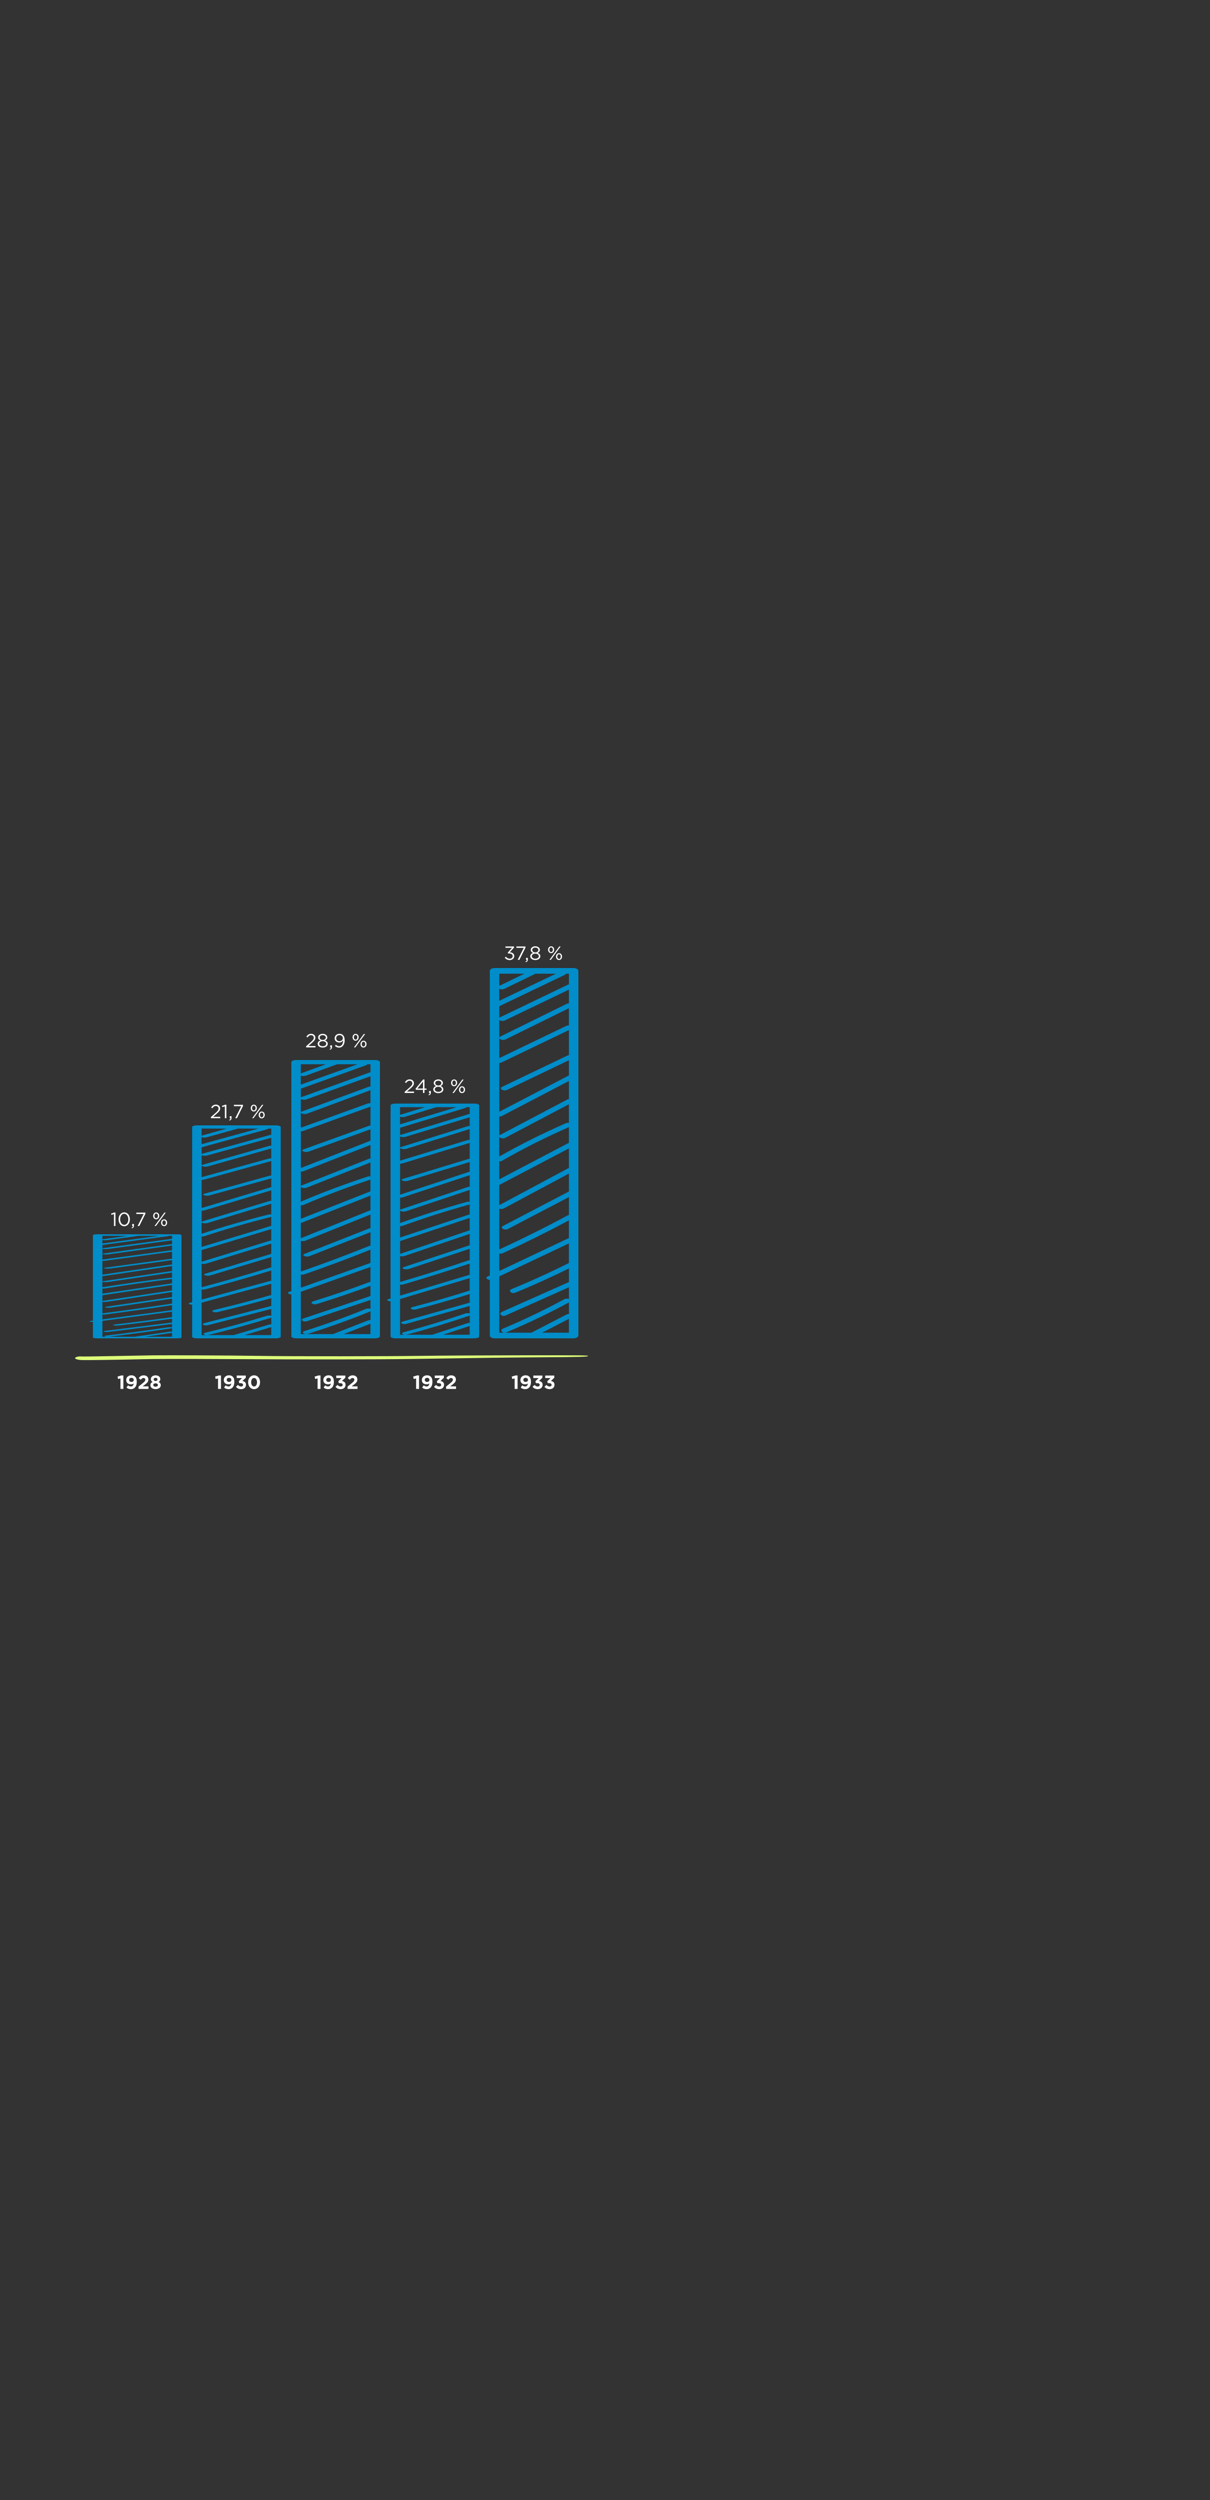 <svg width="500" height="1033" viewBox="0 0 500 1033" fill="none" xmlns="http://www.w3.org/2000/svg">
<rect x="0" y="0" width="500" height="1033" fill="#333333" stroke="none"/>
<path d="M49.776 569.565L48.811 569.802L48.558 568.806L50.148 568.332H50.979V573.904H49.776V569.565Z" fill="white"/>
<path d="M55.251 571.636C54.966 571.873 54.602 572.015 54.127 572.015C52.924 572.015 52.148 571.352 52.148 570.229V570.214C52.148 569.099 53.011 568.277 54.261 568.277C55.005 568.277 55.441 568.459 55.86 568.878C56.256 569.273 56.517 569.874 56.517 570.964V570.98C56.517 572.774 55.67 573.999 54.095 573.999C53.288 573.999 52.742 573.73 52.275 573.343L52.916 572.419C53.32 572.743 53.66 572.893 54.127 572.893C54.966 572.893 55.203 572.11 55.251 571.636ZM55.274 570.182V570.166C55.274 569.676 54.91 569.321 54.301 569.321C53.692 569.321 53.359 569.668 53.359 570.158V570.174C53.359 570.664 53.723 571.004 54.325 571.004C54.926 571.004 55.274 570.656 55.274 570.182Z" fill="white"/>
<path d="M57.255 572.94L59.099 571.43C59.787 570.861 60.056 570.561 60.056 570.103C60.056 569.644 59.748 569.384 59.312 569.384C58.877 569.384 58.592 569.621 58.181 570.126L57.326 569.439C57.872 568.696 58.402 568.293 59.392 568.293C60.539 568.293 61.299 568.965 61.299 570V570.016C61.299 570.94 60.824 571.399 59.843 572.158L58.941 572.853H61.354V573.904H57.255V572.94Z" fill="white"/>
<path d="M62.153 572.387V572.371C62.153 571.699 62.462 571.304 63.048 571.035C62.62 570.775 62.343 570.419 62.343 569.826V569.81C62.343 568.965 63.119 568.293 64.29 568.293C65.461 568.293 66.237 568.957 66.237 569.81V569.826C66.237 570.419 65.96 570.775 65.532 571.035C66.094 571.328 66.427 571.683 66.427 572.339V572.355C66.427 573.383 65.517 573.983 64.29 573.983C63.063 573.983 62.153 573.351 62.153 572.387ZM65.248 572.292V572.276C65.248 571.849 64.844 571.596 64.29 571.596C63.736 571.596 63.333 571.849 63.333 572.276V572.292C63.333 572.671 63.689 572.979 64.29 572.979C64.891 572.979 65.248 572.679 65.248 572.292ZM65.081 569.961V569.945C65.081 569.605 64.789 569.297 64.29 569.297C63.791 569.297 63.499 569.597 63.499 569.937V569.953C63.499 570.34 63.807 570.632 64.29 570.632C64.773 570.632 65.081 570.348 65.081 569.961Z" fill="white"/>
<path d="M47.09 501.66L46.045 501.984L45.895 501.478L47.248 501.012H47.707V506.583H47.09V501.66Z" fill="white"/>
<path d="M48.997 503.834V503.818C48.997 502.269 49.923 500.957 51.347 500.957C52.772 500.957 53.674 502.253 53.674 503.802V503.818C53.674 505.367 52.756 506.679 51.332 506.679C49.907 506.679 48.997 505.383 48.997 503.834ZM53.025 503.834V503.818C53.025 502.609 52.36 501.526 51.332 501.526C50.303 501.526 49.646 502.585 49.646 503.802V503.818C49.646 505.027 50.311 506.11 51.347 506.11C52.384 506.11 53.025 505.043 53.025 503.834Z" fill="white"/>
<path d="M54.371 507.271C54.766 507.129 54.932 506.924 54.901 506.584H54.616V505.754H55.344V506.465C55.344 507.105 55.067 507.414 54.466 507.548L54.371 507.271Z" fill="white"/>
<path d="M59.372 501.622H56.325V501.053H60.084V501.519L57.568 506.585H56.871L59.372 501.622Z" fill="white"/>
<path d="M63.29 502.419V502.403C63.29 501.652 63.796 500.988 64.556 500.988C65.316 500.988 65.798 501.644 65.798 502.387V502.403C65.798 503.154 65.292 503.818 64.54 503.818C63.788 503.818 63.29 503.162 63.29 502.419ZM63.82 502.387V502.403C63.82 502.956 64.144 503.375 64.556 503.375C64.967 503.375 65.276 502.948 65.276 502.419V502.403C65.276 501.85 64.944 501.431 64.54 501.431C64.105 501.431 63.82 501.866 63.82 502.387ZM67.927 501.052H68.489L66.352 503.952L64.429 506.584H63.859L65.996 503.699L67.927 501.052ZM66.558 505.248V505.232C66.558 504.481 67.064 503.818 67.816 503.818C68.568 503.818 69.059 504.474 69.059 505.216V505.232C69.059 505.983 68.56 506.647 67.8 506.647C67.041 506.647 66.558 505.991 66.558 505.248ZM68.536 505.248V505.232C68.536 504.679 68.212 504.26 67.8 504.26C67.389 504.26 67.08 504.695 67.08 505.216V505.232C67.08 505.785 67.405 506.204 67.816 506.204C68.251 506.204 68.536 505.778 68.536 505.248Z" fill="white"/>
<path d="M87.145 461.561L89.156 459.79C90.002 459.032 90.311 458.605 90.311 458.052C90.311 457.404 89.797 456.993 89.195 456.993C88.562 456.993 88.151 457.325 87.707 457.941L87.248 457.609C87.747 456.866 88.269 456.432 89.243 456.432C90.216 456.432 90.96 457.095 90.96 457.996V458.012C90.96 458.818 90.533 459.316 89.559 460.162L88.079 461.474H91.015V462.043H87.145V461.561Z" fill="white"/>
<path d="M92.922 457.121L91.878 457.445L91.728 456.939L93.081 456.473H93.54V462.044H92.922V457.121Z" fill="white"/>
<path d="M94.703 462.73C95.099 462.588 95.265 462.383 95.233 462.043H94.948V461.213H95.677V461.924C95.677 462.564 95.4 462.873 94.798 463.007L94.703 462.73Z" fill="white"/>
<path d="M99.703 457.081H96.656V456.512H100.415V456.978L97.898 462.044H97.202L99.703 457.081Z" fill="white"/>
<path d="M103.622 457.88V457.864C103.622 457.113 104.129 456.449 104.888 456.449C105.648 456.449 106.131 457.105 106.131 457.848V457.864C106.131 458.615 105.624 459.278 104.872 459.278C104.121 459.278 103.622 458.623 103.622 457.88ZM104.152 457.848V457.864C104.152 458.417 104.477 458.836 104.888 458.836C105.3 458.836 105.608 458.409 105.608 457.88V457.864C105.608 457.311 105.276 456.892 104.872 456.892C104.437 456.892 104.152 457.326 104.152 457.848ZM108.26 456.512H108.821L106.685 459.413L104.762 462.045H104.192L106.329 459.16L108.26 456.512ZM106.89 460.709V460.693C106.89 459.942 107.397 459.278 108.149 459.278C108.901 459.278 109.391 459.934 109.391 460.677V460.693C109.391 461.444 108.893 462.108 108.133 462.108C107.373 462.108 106.89 461.452 106.89 460.709ZM108.869 460.709V460.693C108.869 460.14 108.544 459.721 108.133 459.721C107.721 459.721 107.413 460.156 107.413 460.677V460.693C107.413 461.246 107.737 461.665 108.149 461.665C108.584 461.665 108.869 461.238 108.869 460.709Z" fill="white"/>
<path d="M126.499 432.299L128.509 430.529C129.356 429.77 129.665 429.343 129.665 428.79C129.665 428.142 129.15 427.731 128.549 427.731C127.916 427.731 127.504 428.063 127.061 428.679L126.602 428.347C127.1 427.605 127.623 427.17 128.596 427.17C129.57 427.17 130.313 427.834 130.313 428.735V428.751C130.313 429.557 129.886 430.055 128.913 430.9L127.433 432.212H130.369V432.781H126.499V432.299Z" fill="white"/>
<path d="M131.273 431.295V431.279C131.273 430.624 131.748 430.157 132.413 429.92C131.898 429.683 131.463 429.288 131.463 428.648V428.632C131.463 427.778 132.341 427.17 133.354 427.17C134.367 427.17 135.246 427.778 135.246 428.632V428.648C135.246 429.288 134.81 429.683 134.296 429.92C134.953 430.165 135.436 430.616 135.436 431.272V431.287C135.436 432.228 134.533 432.86 133.354 432.86C132.175 432.86 131.273 432.22 131.273 431.295ZM134.803 431.279V431.264C134.803 430.647 134.161 430.213 133.354 430.213C132.547 430.213 131.906 430.647 131.906 431.264V431.279C131.906 431.841 132.444 432.315 133.354 432.315C134.264 432.315 134.803 431.841 134.803 431.279ZM134.62 428.687V428.671C134.62 428.126 134.074 427.715 133.354 427.715C132.634 427.715 132.088 428.118 132.088 428.671V428.687C132.088 429.288 132.65 429.699 133.354 429.699C134.059 429.699 134.62 429.288 134.62 428.687Z" fill="white"/>
<path d="M136.209 433.469C136.605 433.326 136.771 433.121 136.739 432.781H136.454V431.951H137.182V432.662C137.182 433.303 136.905 433.611 136.304 433.745L136.209 433.469Z" fill="white"/>
<path d="M141.78 429.999V429.889C141.432 430.426 140.925 430.766 140.213 430.766C139.074 430.766 138.282 430.047 138.282 429.051V429.035C138.282 427.984 139.097 427.154 140.277 427.154C140.91 427.154 141.377 427.368 141.733 427.723C142.152 428.142 142.421 428.759 142.421 429.865V429.881C142.421 431.635 141.487 432.876 140.118 432.876C139.398 432.876 138.876 432.584 138.409 432.196L138.773 431.714C139.224 432.109 139.643 432.307 140.134 432.307C141.202 432.307 141.78 431.193 141.78 429.999ZM141.661 428.98V428.964C141.661 428.261 141.084 427.708 140.253 427.708C139.422 427.708 138.923 428.316 138.923 429.004V429.019C138.923 429.723 139.477 430.229 140.284 430.229C141.131 430.229 141.661 429.612 141.661 428.98Z" fill="white"/>
<path d="M145.69 428.616V428.6C145.69 427.849 146.197 427.186 146.957 427.186C147.716 427.186 148.199 427.841 148.199 428.584V428.6C148.199 429.351 147.693 430.015 146.941 430.015C146.189 430.015 145.69 429.359 145.69 428.616ZM146.221 428.584V428.6C146.221 429.153 146.545 429.572 146.957 429.572C147.368 429.572 147.677 429.145 147.677 428.616V428.6C147.677 428.047 147.344 427.628 146.941 427.628C146.506 427.628 146.221 428.063 146.221 428.584ZM150.328 427.249H150.89L148.753 430.149L146.83 432.781H146.26L148.397 429.896L150.328 427.249ZM148.959 431.445V431.429C148.959 430.679 149.465 430.015 150.217 430.015C150.969 430.015 151.46 430.671 151.46 431.414V431.429C151.46 432.18 150.961 432.844 150.201 432.844C149.442 432.844 148.959 432.188 148.959 431.445ZM150.937 431.445V431.429C150.937 430.876 150.613 430.457 150.201 430.457C149.79 430.457 149.481 430.892 149.481 431.414V431.429C149.481 431.983 149.806 432.402 150.217 432.402C150.652 432.402 150.937 431.975 150.937 431.445Z" fill="white"/>
<path d="M167.22 451.129L169.23 449.359C170.077 448.6 170.385 448.173 170.385 447.62C170.385 446.972 169.871 446.561 169.269 446.561C168.636 446.561 168.225 446.893 167.782 447.509L167.323 447.178C167.821 446.435 168.343 446 169.317 446C170.29 446 171.034 446.664 171.034 447.565V447.581C171.034 448.387 170.607 448.885 169.633 449.73L168.154 451.042H171.09V451.611H167.22V451.129Z" fill="white"/>
<path d="M174.793 450.301H171.873L171.715 449.85L174.849 446.041H175.395V449.779H176.257V450.301H175.395V451.613H174.793V450.301ZM174.793 449.779V446.926L172.467 449.779H174.793Z" fill="white"/>
<path d="M177.049 452.299C177.445 452.156 177.611 451.951 177.579 451.611H177.294V450.781H178.022V451.493C178.022 452.133 177.745 452.441 177.144 452.575L177.049 452.299Z" fill="white"/>
<path d="M179.035 450.127V450.112C179.035 449.456 179.51 448.989 180.175 448.752C179.66 448.515 179.225 448.12 179.225 447.48V447.464C179.225 446.61 180.104 446.002 181.116 446.002C182.129 446.002 183.008 446.61 183.008 447.464V447.48C183.008 448.12 182.573 448.515 182.058 448.752C182.715 448.997 183.198 449.448 183.198 450.104V450.119C183.198 451.06 182.296 451.692 181.116 451.692C179.937 451.692 179.035 451.052 179.035 450.127ZM182.565 450.112V450.096C182.565 449.479 181.924 449.045 181.116 449.045C180.309 449.045 179.668 449.479 179.668 450.096V450.112C179.668 450.673 180.206 451.147 181.116 451.147C182.027 451.147 182.565 450.673 182.565 450.112ZM182.383 447.519V447.504C182.383 446.958 181.837 446.547 181.116 446.547C180.396 446.547 179.85 446.95 179.85 447.504V447.519C179.85 448.12 180.412 448.531 181.116 448.531C181.821 448.531 182.383 448.12 182.383 447.519Z" fill="white"/>
<path d="M186.395 447.448V447.432C186.395 446.681 186.901 446.018 187.661 446.018C188.42 446.018 188.903 446.674 188.903 447.416V447.432C188.903 448.183 188.397 448.847 187.645 448.847C186.893 448.847 186.395 448.191 186.395 447.448ZM186.925 447.416V447.432C186.925 447.985 187.249 448.404 187.661 448.404C188.072 448.404 188.381 447.978 188.381 447.448V447.432C188.381 446.879 188.049 446.46 187.645 446.46C187.21 446.46 186.925 446.895 186.925 447.416ZM191.032 446.081H191.594L189.457 448.981L187.534 451.613H186.964L189.101 448.728L191.032 446.081ZM189.663 450.277V450.261C189.663 449.511 190.169 448.847 190.921 448.847C191.673 448.847 192.164 449.503 192.164 450.246V450.261C192.164 451.012 191.665 451.676 190.905 451.676C190.146 451.676 189.663 451.02 189.663 450.277ZM191.641 450.277V450.261C191.641 449.708 191.317 449.289 190.905 449.289C190.494 449.289 190.185 449.724 190.185 450.246V450.261C190.185 450.815 190.51 451.234 190.921 451.234C191.356 451.234 191.641 450.807 191.641 450.277Z" fill="white"/>
<path d="M208.577 395.717L209.028 395.314C209.456 395.836 209.97 396.136 210.651 396.136C211.331 396.136 211.861 395.709 211.861 395.061V395.045C211.861 394.358 211.22 393.979 210.31 393.979H209.954L209.828 393.607L211.576 391.639H208.87V391.078H212.407V391.536L210.666 393.465C211.632 393.544 212.494 394.01 212.494 395.022V395.038C212.494 396.025 211.671 396.705 210.643 396.705C209.717 396.705 209.028 396.302 208.577 395.717Z" fill="white"/>
<path d="M216.428 391.647H213.381V391.078H217.14V391.544L214.623 396.61H213.927L216.428 391.647Z" fill="white"/>
<path d="M217.132 397.299C217.528 397.156 217.694 396.951 217.662 396.611H217.377V395.781H218.105V396.493C218.105 397.133 217.828 397.441 217.227 397.575L217.132 397.299Z" fill="white"/>
<path d="M219.118 395.125V395.11C219.118 394.454 219.593 393.987 220.258 393.75C219.743 393.513 219.308 393.118 219.308 392.478V392.462C219.308 391.609 220.187 391 221.199 391C222.212 391 223.091 391.609 223.091 392.462V392.478C223.091 393.118 222.656 393.513 222.141 393.75C222.798 393.995 223.281 394.446 223.281 395.102V395.117C223.281 396.058 222.379 396.69 221.199 396.69C220.02 396.69 219.118 396.05 219.118 395.125ZM222.648 395.11V395.094C222.648 394.477 222.007 394.043 221.199 394.043C220.392 394.043 219.751 394.477 219.751 395.094V395.11C219.751 395.671 220.289 396.145 221.199 396.145C222.11 396.145 222.648 395.671 222.648 395.11ZM222.466 392.517V392.502C222.466 391.956 221.92 391.545 221.199 391.545C220.479 391.545 219.933 391.948 219.933 392.502V392.517C219.933 393.118 220.495 393.529 221.199 393.529C221.904 393.529 222.466 393.118 222.466 392.517Z" fill="white"/>
<path d="M226.479 392.446V392.43C226.479 391.679 226.985 391.016 227.745 391.016C228.504 391.016 228.987 391.672 228.987 392.414V392.43C228.987 393.181 228.481 393.845 227.729 393.845C226.977 393.845 226.479 393.189 226.479 392.446ZM227.009 392.414V392.43C227.009 392.983 227.333 393.402 227.745 393.402C228.156 393.402 228.465 392.976 228.465 392.446V392.43C228.465 391.877 228.132 391.458 227.729 391.458C227.294 391.458 227.009 391.893 227.009 392.414ZM231.116 391.079H231.678L229.541 393.979L227.618 396.611H227.048L229.185 393.726L231.116 391.079ZM229.747 395.275V395.26C229.747 394.509 230.253 393.845 231.005 393.845C231.757 393.845 232.248 394.501 232.248 395.244V395.26C232.248 396.01 231.749 396.674 230.989 396.674C230.23 396.674 229.747 396.018 229.747 395.275ZM231.725 395.275V395.26C231.725 394.706 231.401 394.287 230.989 394.287C230.578 394.287 230.269 394.722 230.269 395.244V395.26C230.269 395.813 230.594 396.232 231.005 396.232C231.44 396.232 231.725 395.805 231.725 395.275Z" fill="white"/>
<path d="M90.102 569.565L89.136 569.802L88.883 568.806L90.474 568.332H91.304V573.904H90.102V569.565Z" fill="white"/>
<path d="M95.578 571.636C95.293 571.873 94.929 572.015 94.454 572.015C93.251 572.015 92.476 571.352 92.476 570.229V570.214C92.476 569.099 93.338 568.277 94.589 568.277C95.332 568.277 95.768 568.459 96.187 568.878C96.583 569.273 96.844 569.874 96.844 570.964V570.98C96.844 572.774 95.997 573.999 94.422 573.999C93.615 573.999 93.069 573.73 92.602 573.343L93.243 572.419C93.647 572.743 93.987 572.893 94.454 572.893C95.293 572.893 95.53 572.11 95.578 571.636ZM95.602 570.182V570.166C95.602 569.676 95.237 569.321 94.628 569.321C94.019 569.321 93.686 569.668 93.686 570.158V570.174C93.686 570.664 94.05 571.004 94.652 571.004C95.253 571.004 95.602 570.656 95.602 570.182Z" fill="white"/>
<path d="M97.493 573.044L98.332 572.246C98.712 572.672 99.108 572.909 99.669 572.909C100.128 572.909 100.453 572.649 100.453 572.238V572.222C100.453 571.771 100.049 571.518 99.369 571.518H98.862L98.672 570.744L99.994 569.416H97.818V568.373H101.561V569.29L100.16 570.625C100.912 570.752 101.648 571.147 101.648 572.174V572.19C101.648 573.233 100.888 574 99.654 574C98.656 574 97.968 573.605 97.493 573.044Z" fill="white"/>
<path d="M102.534 571.154V571.138C102.534 569.534 103.531 568.277 105.003 568.277C106.475 568.277 107.457 569.518 107.457 571.122V571.138C107.457 572.743 106.467 573.999 104.987 573.999C103.508 573.999 102.534 572.758 102.534 571.154ZM106.206 571.154V571.138C106.206 570.135 105.716 569.376 104.987 569.376C104.259 569.376 103.785 570.111 103.785 571.122V571.138C103.785 572.15 104.267 572.901 105.003 572.901C105.739 572.901 106.206 572.158 106.206 571.154Z" fill="white"/>
<path d="M131.237 569.565L130.272 569.802L130.019 568.806L131.609 568.332H132.44V573.904H131.237V569.565Z" fill="white"/>
<path d="M136.712 571.636C136.427 571.873 136.063 572.015 135.588 572.015C134.385 572.015 133.609 571.352 133.609 570.229V570.214C133.609 569.099 134.472 568.277 135.722 568.277C136.466 568.277 136.902 568.459 137.321 568.878C137.717 569.273 137.978 569.874 137.978 570.964V570.98C137.978 572.774 137.131 573.999 135.556 573.999C134.749 573.999 134.203 573.73 133.736 573.343L134.377 572.419C134.781 572.743 135.121 572.893 135.588 572.893C136.427 572.893 136.664 572.11 136.712 571.636ZM136.735 570.182V570.166C136.735 569.676 136.371 569.321 135.762 569.321C135.153 569.321 134.82 569.668 134.82 570.158V570.174C134.82 570.664 135.184 571.004 135.786 571.004C136.387 571.004 136.735 570.656 136.735 570.182Z" fill="white"/>
<path d="M138.629 573.044L139.468 572.246C139.848 572.672 140.243 572.909 140.805 572.909C141.264 572.909 141.589 572.649 141.589 572.238V572.222C141.589 571.771 141.185 571.518 140.504 571.518H139.998L139.808 570.744L141.13 569.416H138.953V568.373H142.697V569.29L141.296 570.625C142.048 570.752 142.784 571.147 142.784 572.174V572.19C142.784 573.233 142.024 574 140.789 574C139.792 574 139.104 573.605 138.629 573.044Z" fill="white"/>
<path d="M143.63 572.94L145.474 571.43C146.162 570.861 146.431 570.561 146.431 570.103C146.431 569.644 146.123 569.384 145.687 569.384C145.252 569.384 144.967 569.621 144.556 570.126L143.701 569.439C144.247 568.696 144.777 568.293 145.767 568.293C146.914 568.293 147.674 568.965 147.674 570V570.016C147.674 570.94 147.199 571.399 146.218 572.158L145.316 572.853H147.729V573.904H143.63V572.94Z" fill="white"/>
<path d="M171.948 569.565L170.983 569.802L170.729 568.806L172.32 568.332H173.151V573.904H171.948V569.565Z" fill="white"/>
<path d="M177.424 571.636C177.14 571.873 176.776 572.015 176.301 572.015C175.098 572.015 174.322 571.352 174.322 570.229V570.214C174.322 569.099 175.185 568.277 176.435 568.277C177.179 568.277 177.614 568.459 178.034 568.878C178.43 569.273 178.691 569.874 178.691 570.964V570.98C178.691 572.774 177.844 573.999 176.269 573.999C175.462 573.999 174.916 573.73 174.449 573.343L175.09 572.419C175.494 572.743 175.834 572.893 176.301 572.893C177.14 572.893 177.377 572.11 177.424 571.636ZM177.448 570.182V570.166C177.448 569.676 177.084 569.321 176.475 569.321C175.865 569.321 175.533 569.668 175.533 570.158V570.174C175.533 570.664 175.897 571.004 176.499 571.004C177.1 571.004 177.448 570.656 177.448 570.182Z" fill="white"/>
<path d="M179.34 573.044L180.179 572.246C180.559 572.672 180.954 572.909 181.516 572.909C181.975 572.909 182.3 572.649 182.3 572.238V572.222C182.3 571.771 181.896 571.518 181.215 571.518H180.709L180.519 570.744L181.841 569.416H179.664V568.373H183.408V569.29L182.007 570.625C182.759 570.752 183.495 571.147 183.495 572.174V572.19C183.495 573.233 182.735 574 181.5 574C180.503 574 179.815 573.605 179.34 573.044Z" fill="white"/>
<path d="M184.341 572.94L186.185 571.43C186.873 570.861 187.142 570.561 187.142 570.103C187.142 569.644 186.834 569.384 186.398 569.384C185.963 569.384 185.678 569.621 185.267 570.126L184.412 569.439C184.958 568.696 185.488 568.293 186.478 568.293C187.625 568.293 188.385 568.965 188.385 570V570.016C188.385 570.94 187.91 571.399 186.929 572.158L186.026 572.853H188.44V573.904H184.341V572.94Z" fill="white"/>
<path d="M212.669 569.565L211.703 569.802L211.45 568.806L213.041 568.332H213.872V573.904H212.669V569.565Z" fill="white"/>
<path d="M218.145 571.636C217.86 571.873 217.496 572.015 217.021 572.015C215.819 572.015 215.043 571.352 215.043 570.229V570.214C215.043 569.099 215.906 568.277 217.156 568.277C217.9 568.277 218.335 568.459 218.755 568.878C219.15 569.273 219.411 569.874 219.411 570.964V570.98C219.411 572.774 218.565 573.999 216.99 573.999C216.183 573.999 215.637 573.73 215.17 573.343L215.811 572.419C216.214 572.743 216.555 572.893 217.021 572.893C217.86 572.893 218.098 572.11 218.145 571.636ZM218.169 570.182V570.166C218.169 569.676 217.805 569.321 217.196 569.321C216.586 569.321 216.254 569.668 216.254 570.158V570.174C216.254 570.664 216.618 571.004 217.219 571.004C217.821 571.004 218.169 570.656 218.169 570.182Z" fill="white"/>
<path d="M220.061 573.044L220.899 572.246C221.279 572.672 221.675 572.909 222.237 572.909C222.696 572.909 223.02 572.649 223.02 572.238V572.222C223.02 571.771 222.617 571.518 221.936 571.518H221.43L221.24 570.744L222.561 569.416H220.385V568.373H224.128V569.29L222.728 570.625C223.479 570.752 224.215 571.147 224.215 572.174V572.19C224.215 573.233 223.456 574 222.221 574C221.224 574 220.535 573.605 220.061 573.044Z" fill="white"/>
<path d="M224.975 573.044L225.813 572.246C226.193 572.672 226.589 572.909 227.151 572.909C227.61 572.909 227.934 572.649 227.934 572.238V572.222C227.934 571.771 227.531 571.518 226.85 571.518H226.344L226.154 570.744L227.475 569.416H225.299V568.373H229.042V569.29L227.642 570.625C228.393 570.752 229.129 571.147 229.129 572.174V572.19C229.129 573.233 228.37 574 227.135 574C226.138 574 225.449 573.605 224.975 573.044Z" fill="white"/>
<g clip-path="url(#clip0_1015_1018)">
<path d="M38.398 546.218V552.673C38.398 552.769 38.606 552.841 38.92 552.893C38.933 552.897 38.959 552.9 38.985 552.904C38.985 552.904 39.011 552.908 39.025 552.911C39.338 552.963 39.782 553 40.357 553H73.04C74.098 553 75 552.849 75 552.673V510.327C75 510.151 74.098 510 73.04 510H40.357C39.299 510 38.398 510.151 38.398 510.327V545.699C38.097 545.738 37.81 545.777 37.509 545.817C36.412 545.963 37.274 546.19 38.398 546.218ZM71.081 552.345H60.043C63.727 551.808 67.397 551.273 71.081 550.736V552.345ZM42.316 510.655H52.675C49.24 511.124 45.817 511.591 42.382 512.061C42.355 512.065 42.343 512.071 42.316 512.076V510.655ZM42.316 512.39C42.316 512.39 42.355 512.403 42.382 512.408C42.996 512.51 43.845 512.493 44.459 512.408C48.652 511.836 52.845 511.264 57.025 510.692C57.104 510.681 57.13 510.668 57.182 510.655H65.725C57.913 511.705 50.115 512.755 42.303 513.805V512.39H42.316ZM42.316 514.427C42.316 514.427 42.447 514.414 42.512 514.405C51.434 513.204 60.369 512.004 69.291 510.803C69.618 510.757 69.761 510.707 69.788 510.655H71.094V511.888C70.976 511.897 70.859 511.908 70.741 511.923C61.336 513.193 51.931 514.464 42.525 515.734C42.447 515.745 42.395 515.756 42.329 515.767V514.424L42.316 514.427ZM42.316 519.635V516.033C42.8 516.138 43.792 516.192 44.589 516.085C53.42 514.892 62.25 513.7 71.094 512.506V514.099C70.78 514.099 70.467 514.119 70.166 514.158C61.049 515.42 51.931 516.681 42.813 517.943C41.35 518.144 43.44 518.491 44.89 518.29C53.616 517.081 62.355 515.874 71.081 514.665V516.668C70.702 516.662 70.31 516.677 69.944 516.725C60.735 517.969 51.526 519.216 42.316 520.46V519.635ZM42.316 521.014C42.643 521.014 42.983 520.999 43.296 520.957C52.558 519.704 61.832 518.454 71.094 517.201V520.119C70.846 520.126 70.598 520.143 70.376 520.174C61.401 521.383 52.427 522.592 43.453 523.801C41.977 524 44.067 524.345 45.53 524.149C54.047 523 62.577 521.852 71.094 520.704V522.466C61.506 523.874 51.918 525.279 42.329 526.687V521.016L42.316 521.014ZM42.316 527.235C42.695 527.241 43.087 527.224 43.453 527.172C52.662 525.821 61.885 524.467 71.094 523.116V525.227C70.807 525.231 70.519 525.251 70.258 525.29C61.075 526.65 51.892 528.01 42.708 529.37C42.525 529.396 42.408 529.426 42.329 529.457V527.235H42.316ZM42.316 529.608C42.643 529.752 43.858 529.854 44.772 529.717C53.537 528.418 62.316 527.119 71.081 525.821V527.986C70.728 527.96 70.297 527.962 69.866 528.016C60.186 529.206 50.977 530.498 42.303 531.889V529.608H42.316ZM42.316 532.445C42.708 532.454 43.113 532.436 43.479 532.377C52.153 530.976 61.362 529.671 71.081 528.475V530.291C61.493 531.705 51.904 533.12 42.316 534.534V532.445ZM42.316 536.127V535.189C51.904 533.774 61.493 532.36 71.081 530.946V533.216C71.002 533.224 70.924 533.233 70.846 533.244C61.336 534.674 51.826 536.103 42.316 537.535V536.127ZM42.316 537.933C42.839 537.994 43.57 538.007 44.184 537.915C53.159 536.566 62.12 535.217 71.094 533.868V535.948C71.094 535.948 70.989 535.959 70.937 535.968C61.898 537.297 52.858 538.624 43.819 539.954C42.395 540.163 44.485 540.508 45.896 540.301C54.295 539.065 62.694 537.832 71.094 536.597V538.67C70.911 538.681 70.728 538.699 70.558 538.725C61.453 540.102 52.022 541.421 42.329 542.68V537.93L42.316 537.933ZM42.316 543.147C42.787 543.175 43.322 543.171 43.806 543.108C53.172 541.896 62.263 540.626 71.081 539.303V541.353C61.493 542.628 51.904 543.902 42.316 545.179V543.147ZM42.316 545.804C51.904 544.529 61.493 543.252 71.081 541.977V544.249C63.491 545.323 55.588 546.334 47.411 547.279C45.87 547.458 47.333 547.884 48.9 547.702C56.542 546.821 63.935 545.878 71.094 544.885V546.463C61.871 547.617 52.649 548.77 43.414 549.925C41.911 550.112 43.374 550.538 44.903 550.348C53.629 549.257 62.368 548.163 71.094 547.072V548.442C70.571 548.377 69.814 548.362 69.2 548.456C61.166 549.682 52.688 550.824 43.819 551.876C42.29 552.057 43.753 552.483 45.308 552.299C54.321 551.232 62.943 550.073 71.107 548.829V550.184C70.741 550.178 70.349 550.195 69.997 550.248C65.203 550.946 60.395 551.647 55.601 552.345H42.316V545.801V545.804Z" fill="#008DC9"/>
</g>
<g clip-path="url(#clip1_1015_1018)">
<path d="M79.397 539.121V552.33C79.397 552.526 79.606 552.674 79.92 552.781C79.933 552.79 79.959 552.795 79.985 552.803C79.985 552.803 80.011 552.812 80.025 552.817C80.338 552.924 80.782 553 81.357 553H114.04C115.098 553 116 552.692 116 552.33V465.67C116 465.308 115.098 465 114.04 465H81.357C80.299 465 79.397 465.308 79.397 465.67V538.058C79.097 538.138 78.81 538.219 78.509 538.299C77.412 538.598 78.274 539.063 79.397 539.121ZM112.081 551.66H101.043C104.726 550.561 108.397 549.467 112.081 548.368V551.66ZM83.316 466.34H93.675C90.24 467.301 86.817 468.256 83.382 469.217C83.356 469.226 83.343 469.239 83.316 469.248V466.34ZM83.316 469.891C83.316 469.891 83.356 469.918 83.382 469.927C83.996 470.137 84.845 470.101 85.459 469.927C89.652 468.757 93.845 467.586 98.025 466.416C98.104 466.394 98.13 466.367 98.182 466.34H106.725C98.913 468.489 91.115 470.637 83.303 472.786V469.891H83.316ZM83.316 474.059C83.316 474.059 83.447 474.032 83.512 474.014C92.434 471.558 101.369 469.101 110.291 466.644C110.618 466.55 110.762 466.447 110.788 466.34H112.094V468.864C111.976 468.882 111.859 468.904 111.741 468.935C102.336 471.535 92.931 474.135 83.525 476.735C83.447 476.757 83.395 476.779 83.329 476.802V474.055L83.316 474.059ZM83.316 484.717V477.347C83.8 477.561 84.793 477.673 85.589 477.454C94.42 475.011 103.25 472.572 112.094 470.128V473.389C111.78 473.389 111.467 473.429 111.166 473.51C102.049 476.092 92.931 478.674 83.813 481.255C82.35 481.666 84.44 482.377 85.89 481.966C94.616 479.491 103.355 477.021 112.081 474.546V478.647C111.702 478.633 111.31 478.665 110.944 478.763C101.735 481.309 92.526 483.86 83.316 486.406V484.717ZM83.316 487.541C83.643 487.541 83.983 487.509 84.296 487.424C93.558 484.86 102.832 482.301 112.094 479.737V485.709C111.846 485.722 111.598 485.758 111.375 485.821C102.401 488.295 93.427 490.77 84.453 493.245C82.977 493.651 85.067 494.357 86.53 493.955C95.047 491.605 103.577 489.256 112.094 486.906V490.511C102.506 493.392 92.918 496.269 83.329 499.15V487.545L83.316 487.541ZM83.316 500.271C83.695 500.285 84.087 500.249 84.453 500.142C93.662 497.377 102.885 494.607 112.094 491.842V496.162C111.807 496.171 111.519 496.211 111.258 496.291C102.075 499.074 92.891 501.857 83.708 504.64C83.525 504.694 83.408 504.756 83.329 504.819V500.271H83.316ZM83.316 505.127C83.643 505.422 84.858 505.632 85.772 505.35C94.537 502.693 103.316 500.035 112.081 497.377V501.808C111.728 501.755 111.297 501.759 110.866 501.871C101.186 504.305 91.977 506.95 83.303 509.795V505.127H83.316ZM83.316 510.934C83.708 510.952 84.113 510.916 84.479 510.796C93.153 507.928 102.362 505.257 112.081 502.809V506.525C102.493 509.42 92.904 512.315 83.316 515.209V510.934ZM83.316 518.47V516.549C92.904 513.655 102.493 510.76 112.081 507.865V512.511C112.003 512.529 111.924 512.547 111.846 512.569C102.336 515.495 92.826 518.421 83.316 521.351V518.47ZM83.316 522.164C83.839 522.289 84.57 522.316 85.184 522.129C94.159 519.368 103.12 516.607 112.094 513.847V518.104C112.094 518.104 111.989 518.126 111.937 518.144C102.898 520.864 93.858 523.58 84.819 526.301C83.395 526.73 85.485 527.435 86.896 527.011C95.295 524.483 103.694 521.959 112.094 519.43V523.674C111.911 523.696 111.728 523.732 111.558 523.786C102.454 526.604 93.022 529.303 83.329 531.88V522.16L83.316 522.164ZM83.316 532.836C83.787 532.894 84.322 532.885 84.805 532.756C94.172 530.276 103.263 527.677 112.081 524.97V529.164C102.493 531.773 92.904 534.382 83.316 536.995V532.836ZM83.316 538.272C92.904 535.664 102.493 533.05 112.081 530.442V535.092C104.491 537.29 96.588 539.358 88.411 541.292C86.87 541.658 88.332 542.529 89.9 542.159C97.542 540.354 104.935 538.424 112.094 536.392V539.621C102.872 541.984 93.649 544.343 84.414 546.706C82.911 547.09 84.374 547.961 85.903 547.573C94.629 545.339 103.368 543.101 112.094 540.868V543.673C111.571 543.539 110.814 543.508 110.2 543.7C102.166 546.21 93.688 548.546 84.819 550.699C83.29 551.07 84.753 551.941 86.308 551.566C95.321 549.382 103.943 547.01 112.107 544.464V547.238C111.741 547.224 111.349 547.26 110.997 547.367C106.203 548.797 101.395 550.23 96.601 551.66H83.316V538.268V538.272Z" fill="#008DC9"/>
</g>
<g clip-path="url(#clip2_1015_1018)">
<path d="M120.397 534.863V552.124C120.397 552.381 120.606 552.574 120.92 552.714C120.933 552.726 120.959 552.731 120.985 552.743C120.985 552.743 121.011 552.755 121.025 552.761C121.338 552.901 121.782 553 122.357 553H155.04C156.098 553 157 552.597 157 552.124V438.876C157 438.403 156.098 438 155.04 438H122.357C121.299 438 120.397 438.403 120.397 438.876V533.473C120.097 533.578 119.81 533.683 119.509 533.789C118.412 534.18 119.274 534.787 120.397 534.863ZM153.081 551.249H142.043C145.726 549.813 149.397 548.382 153.081 546.946V551.249ZM124.316 439.751H134.675C131.24 441.006 127.817 442.256 124.382 443.511C124.356 443.522 124.342 443.54 124.316 443.552V439.751ZM124.316 444.392C124.316 444.392 124.356 444.427 124.382 444.439C124.996 444.713 125.845 444.666 126.459 444.439C130.652 442.909 134.845 441.38 139.025 439.851C139.104 439.821 139.13 439.786 139.182 439.751H147.725C139.913 442.559 132.115 445.367 124.303 448.175V444.392H124.316ZM124.316 449.839C124.316 449.839 124.447 449.804 124.512 449.78C133.434 446.57 142.369 443.359 151.291 440.148C151.618 440.026 151.762 439.891 151.788 439.751H153.094V443.049C152.976 443.073 152.859 443.102 152.741 443.143C143.336 446.54 133.931 449.938 124.525 453.335C124.447 453.364 124.395 453.394 124.329 453.423V449.833L124.316 449.839ZM124.316 463.767V454.135C124.8 454.415 125.792 454.561 126.589 454.275C135.42 451.082 144.25 447.895 153.094 444.702V448.963C152.78 448.963 152.467 449.015 152.166 449.121C143.049 452.495 133.931 455.869 124.813 459.243C123.35 459.78 125.44 460.708 126.89 460.171C135.616 456.937 144.355 453.709 153.081 450.475V455.834C152.702 455.816 152.31 455.857 151.944 455.986C142.735 459.313 133.526 462.646 124.316 465.974V463.767ZM124.316 467.456C124.643 467.456 124.983 467.415 125.296 467.305C134.558 463.954 143.832 460.609 153.094 457.258V465.063C152.846 465.08 152.598 465.127 152.375 465.209C143.401 468.443 134.427 471.677 125.453 474.911C123.977 475.442 126.067 476.364 127.53 475.839C136.047 472.769 144.577 469.698 153.094 466.627V471.338C143.506 475.104 133.918 478.863 124.329 482.628V467.462L124.316 467.456ZM124.316 484.093C124.695 484.111 125.087 484.064 125.453 483.924C134.662 480.311 143.885 476.691 153.094 473.078V478.723C152.807 478.735 152.519 478.787 152.258 478.892C143.075 482.529 133.891 486.166 124.708 489.803C124.525 489.873 124.408 489.954 124.329 490.036V484.093H124.316ZM124.316 490.439C124.643 490.824 125.858 491.098 126.772 490.731C135.537 487.257 144.316 483.784 153.081 480.311V486.102C152.728 486.031 152.297 486.037 151.866 486.183C142.186 489.365 132.977 492.821 124.303 496.539V490.439H124.316ZM124.316 498.028C124.708 498.051 125.113 498.004 125.479 497.847C134.153 494.099 143.362 490.608 153.081 487.409V492.266C143.493 496.049 133.905 499.831 124.316 503.614V498.028ZM124.316 507.876V505.365C133.905 501.583 143.493 497.8 153.081 494.017V500.088C153.003 500.112 152.924 500.135 152.846 500.164C143.336 503.988 133.826 507.811 124.316 511.641V507.876ZM124.316 512.703C124.839 512.867 125.57 512.902 126.184 512.657C135.159 509.049 144.12 505.441 153.094 501.834V507.397C153.094 507.397 152.989 507.426 152.937 507.449C143.898 511.005 134.858 514.554 125.819 518.109C124.395 518.669 126.485 519.592 127.896 519.037C136.295 515.733 144.694 512.435 153.094 509.131V514.676C152.911 514.706 152.728 514.752 152.558 514.822C143.454 518.506 134.022 522.032 124.329 525.4V512.697L124.316 512.703ZM124.316 526.649C124.787 526.725 125.322 526.713 125.806 526.544C135.172 523.304 144.263 519.907 153.081 516.369V521.851C143.493 525.26 133.905 528.669 124.316 532.084V526.649ZM124.316 533.754C133.905 530.344 143.493 526.929 153.081 523.52V529.597C145.491 532.469 137.588 535.172 129.411 537.7C127.869 538.178 129.333 539.317 130.9 538.832C138.542 536.474 145.935 533.952 153.094 531.296V535.516C143.872 538.605 134.649 541.687 125.414 544.775C123.911 545.277 125.374 546.415 126.903 545.907C135.629 542.989 144.368 540.064 153.094 537.145V540.811C152.571 540.636 151.814 540.595 151.2 540.846C143.166 544.127 134.688 547.18 125.819 549.994C124.29 550.478 125.753 551.616 127.308 551.126C136.321 548.272 144.943 545.172 153.107 541.844V545.47C152.741 545.452 152.349 545.499 151.997 545.639C147.203 547.507 142.395 549.381 137.601 551.249H124.316V533.748V533.754Z" fill="#008DC9"/>
</g>
<g clip-path="url(#clip3_1015_1018)">
<path d="M161.397 537.702V552.261C161.397 552.478 161.606 552.641 161.92 552.759C161.933 552.769 161.959 552.773 161.985 552.783C161.985 552.783 162.011 552.793 162.025 552.798C162.338 552.916 162.782 553 163.357 553H196.04C197.098 553 198 552.66 198 552.261V456.739C198 456.34 197.098 456 196.04 456H163.357C162.299 456 161.397 456.34 161.397 456.739V536.53C161.097 536.618 160.81 536.707 160.509 536.796C159.412 537.125 160.274 537.638 161.397 537.702ZM194.081 551.523H183.043C186.726 550.312 190.397 549.105 194.081 547.894V551.523ZM165.316 457.477H175.675C172.24 458.536 168.817 459.589 165.382 460.648C165.356 460.658 165.342 460.673 165.316 460.683V457.477ZM165.316 461.392C165.316 461.392 165.356 461.421 165.382 461.431C165.996 461.662 166.845 461.623 167.459 461.431C171.652 460.141 175.845 458.851 180.025 457.561C180.104 457.536 180.13 457.507 180.182 457.477H188.725C180.913 459.846 173.115 462.214 165.303 464.582V461.392H165.316ZM165.316 465.986C165.316 465.986 165.447 465.956 165.512 465.936C174.434 463.228 183.369 460.52 192.291 457.812C192.618 457.709 192.762 457.595 192.788 457.477H194.094V460.259C193.976 460.279 193.859 460.303 193.741 460.338C184.336 463.204 174.931 466.069 165.525 468.935C165.447 468.96 165.395 468.984 165.329 469.009V465.981L165.316 465.986ZM165.316 477.734V469.61C165.8 469.846 166.792 469.969 167.589 469.728C176.42 467.034 185.25 464.346 194.094 461.653V465.247C193.78 465.247 193.467 465.291 193.166 465.38C184.049 468.226 174.931 471.072 165.813 473.918C164.35 474.371 166.44 475.154 167.89 474.701C176.616 471.973 185.355 469.25 194.081 466.522V471.042C193.702 471.028 193.31 471.062 192.944 471.17C183.735 473.977 174.526 476.789 165.316 479.595V477.734ZM165.316 480.846C165.643 480.846 165.983 480.811 166.296 480.718C175.558 477.891 184.832 475.07 194.094 472.244V478.827C193.846 478.842 193.598 478.881 193.375 478.95C184.401 481.678 175.427 484.406 166.453 487.134C164.977 487.582 167.067 488.36 168.53 487.916C177.047 485.326 185.577 482.737 194.094 480.147V484.12C184.506 487.296 174.918 490.467 165.329 493.643V480.851L165.316 480.846ZM165.316 494.879C165.695 494.894 166.087 494.854 166.453 494.736C175.662 491.688 184.885 488.635 194.094 485.587V490.349C193.807 490.359 193.519 490.403 193.258 490.492C184.075 493.559 174.891 496.627 165.708 499.694C165.525 499.753 165.408 499.822 165.329 499.891V494.879H165.316ZM165.316 500.231C165.643 500.556 166.858 500.787 167.772 500.477C176.537 497.548 185.316 494.618 194.081 491.688V496.573C193.728 496.514 193.297 496.518 192.866 496.642C183.186 499.325 173.977 502.24 165.303 505.376V500.231H165.316ZM165.316 506.632C165.708 506.652 166.113 506.612 166.479 506.479C175.153 503.318 184.362 500.374 194.081 497.676V501.772C184.493 504.963 174.905 508.154 165.316 511.344V506.632ZM165.316 514.939V512.821C174.905 509.631 184.493 506.44 194.081 503.249V508.37C194.003 508.39 193.924 508.41 193.846 508.434C184.336 511.659 174.826 514.884 165.316 518.114V514.939ZM165.316 519.011C165.839 519.148 166.57 519.178 167.184 518.971C176.159 515.928 185.12 512.885 194.094 509.842V514.535C194.094 514.535 193.989 514.559 193.937 514.579C184.898 517.578 175.858 520.571 166.819 523.57C165.395 524.043 167.485 524.821 168.896 524.353C177.295 521.566 185.694 518.784 194.094 515.997V520.675C193.911 520.699 193.728 520.739 193.558 520.798C184.454 523.905 175.022 526.879 165.329 529.72V519.006L165.316 519.011ZM165.316 530.774C165.787 530.838 166.322 530.828 166.806 530.685C176.172 527.952 185.263 525.087 194.081 522.103V526.726C184.493 529.602 174.905 532.477 165.316 535.358V530.774ZM165.316 536.766C174.905 533.891 184.493 531.01 194.081 528.135V533.26C186.491 535.683 178.588 537.963 170.411 540.095C168.869 540.498 170.333 541.458 171.9 541.05C179.542 539.061 186.935 536.933 194.094 534.693V538.253C184.872 540.858 175.649 543.458 166.414 546.062C164.911 546.486 166.374 547.446 167.903 547.018C176.629 544.556 185.368 542.089 194.094 539.627V542.719C193.571 542.571 192.814 542.537 192.2 542.749C184.166 545.516 175.688 548.091 166.819 550.464C165.29 550.873 166.753 551.833 168.308 551.419C177.321 549.012 185.943 546.397 194.107 543.591V546.648C193.741 546.633 193.349 546.673 192.997 546.791C188.203 548.367 183.395 549.947 178.601 551.523H165.316V536.761V536.766Z" fill="#008DC9"/>
</g>
<path d="M202.397 528.869V551.835C202.397 552.177 202.606 552.433 202.92 552.619C202.933 552.635 202.959 552.643 202.985 552.658C202.985 552.658 203.011 552.674 203.025 552.682C203.338 552.868 203.782 553 204.357 553H237.04C238.098 553 239 552.464 239 551.835V401.165C239 400.536 238.098 400 237.04 400H204.357C203.299 400 202.397 400.536 202.397 401.165V527.021C202.097 527.161 201.81 527.301 201.509 527.44C200.412 527.961 201.274 528.769 202.397 528.869ZM235.081 550.67H224.043C227.726 548.759 231.397 546.857 235.081 544.946V550.67ZM206.316 402.33H216.675C213.24 404 209.817 405.662 206.382 407.332C206.356 407.347 206.342 407.37 206.316 407.386V402.33ZM206.316 408.504C206.316 408.504 206.356 408.551 206.382 408.566C206.996 408.931 207.845 408.869 208.459 408.566C212.652 406.532 216.845 404.497 221.025 402.462C221.104 402.423 221.13 402.377 221.182 402.33H229.725C221.913 406.066 214.115 409.801 206.303 413.537V408.504H206.316ZM206.316 415.75C206.316 415.75 206.447 415.704 206.512 415.673C215.434 411.401 224.369 407.13 233.291 402.858C233.618 402.695 233.762 402.516 233.788 402.33H235.094V406.718C234.976 406.749 234.859 406.788 234.741 406.842C225.336 411.362 215.931 415.882 206.525 420.403C206.447 420.441 206.395 420.48 206.329 420.519V415.743L206.316 415.75ZM206.316 434.281V421.467C206.8 421.839 207.792 422.034 208.589 421.653C217.42 417.405 226.25 413.164 235.094 408.916V414.585C234.78 414.585 234.467 414.655 234.166 414.795C225.049 419.284 215.931 423.773 206.813 428.262C205.35 428.977 207.44 430.212 208.89 429.497C217.616 425.195 226.355 420.9 235.081 416.597V423.727C234.702 423.703 234.31 423.758 233.944 423.929C224.735 428.355 215.526 432.79 206.316 437.217V434.281ZM206.316 439.19C206.643 439.19 206.983 439.135 207.296 438.988C216.558 434.53 225.832 430.08 235.094 425.622V436.005C234.846 436.029 234.598 436.091 234.375 436.2C225.401 440.502 216.427 444.805 207.453 449.108C205.977 449.814 208.067 451.041 209.53 450.342C218.047 446.257 226.577 442.172 235.094 438.087V444.354C225.506 449.364 215.918 454.365 206.329 459.375V439.198L206.316 439.19ZM206.316 461.324C206.695 461.348 207.087 461.285 207.453 461.099C216.662 456.292 225.885 451.476 235.094 446.669V454.179C234.807 454.195 234.519 454.265 234.258 454.404C225.075 459.243 215.891 464.081 206.708 468.92C206.525 469.013 206.408 469.122 206.329 469.231V461.324H206.316ZM206.316 469.766C206.643 470.279 207.858 470.644 208.772 470.155C217.537 465.534 226.316 460.913 235.081 456.292V463.996C234.728 463.903 234.297 463.911 233.866 464.105C224.186 468.337 214.977 472.935 206.303 477.882V469.766H206.316ZM206.316 479.863C206.708 479.894 207.113 479.832 207.479 479.622C216.153 474.636 225.362 469.992 235.081 465.736V472.197C225.493 477.23 215.905 482.263 206.316 487.295V479.863ZM206.316 492.965V489.625C215.905 484.593 225.493 479.56 235.081 474.527V482.604C235.003 482.636 234.924 482.667 234.846 482.705C225.336 487.792 215.826 492.88 206.316 497.974V492.965ZM206.316 499.388C206.839 499.605 207.57 499.652 208.184 499.326C217.159 494.526 226.12 489.726 235.094 484.927V492.328C235.094 492.328 234.989 492.367 234.937 492.398C225.898 497.128 216.858 501.85 207.819 506.58C206.395 507.325 208.485 508.552 209.896 507.815C218.295 503.419 226.694 499.031 235.094 494.635V502.013C234.911 502.052 234.728 502.114 234.558 502.207C225.454 507.108 216.022 511.799 206.329 516.28V499.38L206.316 499.388ZM206.316 517.942C206.787 518.043 207.322 518.027 207.806 517.802C217.172 513.492 226.263 508.972 235.081 504.265V511.558C225.493 516.094 215.905 520.629 206.316 525.173V517.942ZM206.316 527.394C215.905 522.858 225.493 518.315 235.081 513.779V521.864C227.491 525.685 219.588 529.281 211.411 532.644C209.869 533.281 211.333 534.795 212.9 534.151C220.542 531.013 227.935 527.658 235.094 524.124V529.739C225.872 533.848 216.649 537.949 207.414 542.057C205.911 542.725 207.374 544.239 208.903 543.564C217.629 539.68 226.368 535.789 235.094 531.906V536.784C234.571 536.551 233.814 536.496 233.2 536.83C225.166 541.195 216.688 545.257 207.819 549C206.29 549.645 207.753 551.159 209.308 550.507C218.321 546.709 226.943 542.585 235.107 538.158V542.981C234.741 542.958 234.349 543.02 233.997 543.206C229.203 545.692 224.395 548.185 219.601 550.67H206.316V527.386V527.394Z" fill="#008DC9"/>
<path fill-rule="evenodd" clip-rule="evenodd" d="M63.148 560.026C60.388 560.067 52.93 560.209 46.538 560.332C40.146 560.475 34.335 560.536 33.608 560.495C32.737 560.434 32.107 560.515 31.672 560.699C30.654 561.107 30.8 561.433 32.059 561.76C32.979 562.025 34.093 562.045 41.696 561.943C46.441 561.882 54.044 561.76 58.596 561.637C64.456 561.494 74.334 561.474 92.252 561.576C127.166 561.78 154.478 561.76 170.943 561.515C201.887 561.025 207.553 560.964 223.049 560.842C240.627 560.719 243 560.658 243 560.25C243 560.026 239.61 559.985 215.591 560.005C200.531 560.026 182.275 560.128 175.108 560.23C159.515 560.454 120.677 560.475 106.973 560.25C95.448 560.067 70.218 559.944 63.148 560.026Z" fill="#DEFD7A"/>
<defs>
<clipPath id="clip0_1015_1018">
<rect width="38" height="43" fill="white" transform="translate(37 510)"/>
</clipPath>
<clipPath id="clip1_1015_1018">
<rect width="38" height="88" fill="white" transform="translate(78 465)"/>
</clipPath>
<clipPath id="clip2_1015_1018">
<rect width="38" height="115" fill="white" transform="translate(119 438)"/>
</clipPath>
<clipPath id="clip3_1015_1018">
<rect width="38" height="97" fill="white" transform="translate(160 456)"/>
</clipPath>
</defs>
</svg>
